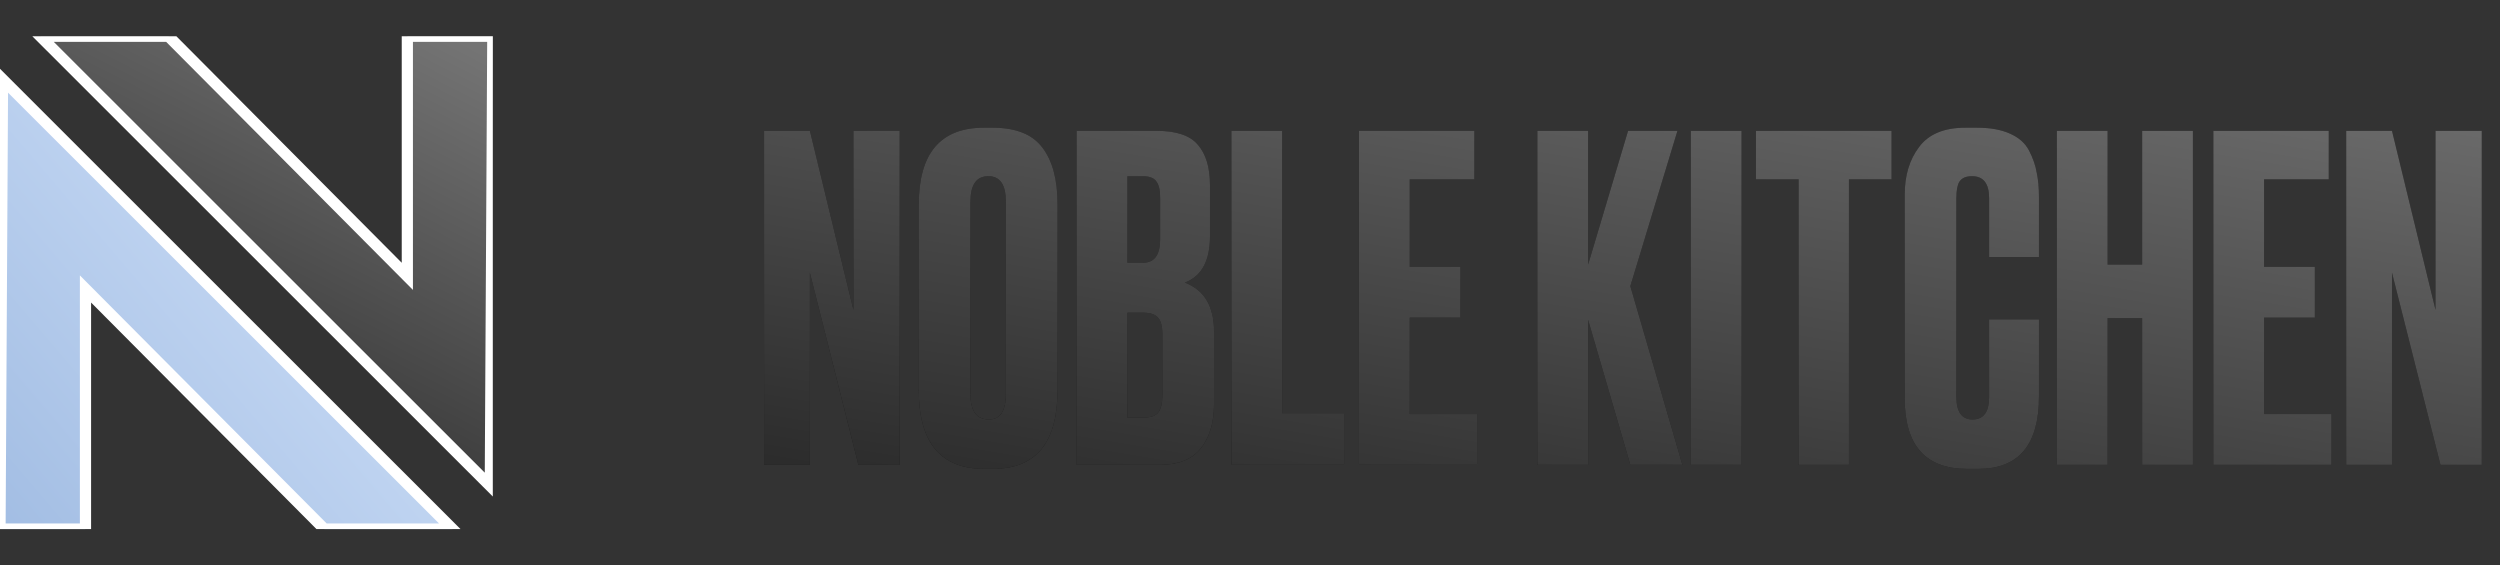 <?xml version="1.0" encoding="UTF-8"?> <svg xmlns="http://www.w3.org/2000/svg" width="199" height="45" viewBox="0 0 199 45" fill="none"><rect x="0" y="0" width="199" height="45" fill="#333333" stroke="none"/> <path d="M60.822 10.415H64.466L67.933 24.672V10.415H71.613V37H68.326L64.466 21.706V37H60.822V10.415ZM84.178 16.239V31.068C84.178 35.237 82.463 37.322 79.033 37.322H78.354C74.876 37.322 73.137 35.237 73.137 31.068V16.275C73.137 12.202 74.864 10.165 78.318 10.165H78.997C80.855 10.165 82.177 10.689 82.964 11.737C83.774 12.785 84.178 14.286 84.178 16.239ZM80.069 31.354V16.061C80.069 14.703 79.605 14.024 78.676 14.024C77.723 14.024 77.246 14.703 77.246 16.061V31.354C77.246 32.712 77.735 33.391 78.712 33.391C79.617 33.391 80.069 32.712 80.069 31.354ZM85.702 37V10.415H92.062C93.635 10.415 94.73 10.784 95.35 11.523C95.993 12.261 96.314 13.333 96.314 14.739V18.812C96.314 20.766 95.647 21.992 94.313 22.493C95.862 23.088 96.636 24.387 96.636 26.387V32.14C96.636 33.641 96.279 34.832 95.564 35.714C94.873 36.571 93.801 37 92.348 37H85.702ZM90.955 24.887H89.74V33.248H90.955C91.574 33.248 91.991 33.105 92.205 32.819C92.42 32.533 92.527 32.081 92.527 31.462V26.602C92.527 26.006 92.42 25.578 92.205 25.316C91.991 25.03 91.574 24.887 90.955 24.887ZM90.955 14.024H89.74V20.92H90.955C91.884 20.92 92.348 20.301 92.348 19.062V15.704C92.348 15.108 92.241 14.679 92.026 14.417C91.836 14.155 91.479 14.024 90.955 14.024ZM98.02 10.415H102.058V32.891H106.989V37H98.02V10.415ZM108.174 10.415H117.357V14.274H112.212V21.242H116.25V25.28H112.212V32.962H117.572V37H108.174V10.415ZM126.414 25.458V37H122.376V10.415H126.414V21.063L129.594 10.415H133.525L129.773 22.779L133.918 37H129.773L126.414 25.458ZM138.627 10.415V37H134.59V10.415H138.627ZM139.777 10.415H150.568V14.274H147.174V37H143.172V14.274H139.777V10.415ZM158.334 31.604V25.423H162.3V31.569C162.3 35.404 160.692 37.322 157.476 37.322H156.583C153.271 37.322 151.616 35.452 151.616 31.712V15.489C151.616 13.964 151.997 12.702 152.759 11.701C153.522 10.677 154.748 10.165 156.44 10.165H157.369C158.417 10.165 159.286 10.32 159.977 10.63C160.692 10.939 161.204 11.392 161.514 11.987C161.823 12.583 162.026 13.166 162.121 13.738C162.24 14.286 162.3 14.941 162.3 15.704V20.456H158.334V15.775C158.334 14.608 157.881 14.024 156.976 14.024C156.499 14.024 156.166 14.167 155.975 14.453C155.808 14.715 155.725 15.156 155.725 15.775V31.569C155.725 32.784 156.154 33.391 157.011 33.391C157.893 33.391 158.334 32.795 158.334 31.604ZM167.765 25.316V37H163.727V10.415H167.765V21.063H170.516V10.415H174.554V37H170.516V25.316H167.765ZM176.184 10.415H185.368V14.274H180.222V21.242H184.26V25.28H180.222V32.962H185.582V37H176.184V10.415ZM186.758 10.415H190.402L193.868 24.672V10.415H197.549V37H194.261L190.402 21.706V37H186.758V10.415Z" fill="#1D1D1D"></path> <path d="M60.822 10.415H64.466L67.933 24.672V10.415H71.613V37H68.326L64.466 21.706V37H60.822V10.415ZM84.178 16.239V31.068C84.178 35.237 82.463 37.322 79.033 37.322H78.354C74.876 37.322 73.137 35.237 73.137 31.068V16.275C73.137 12.202 74.864 10.165 78.318 10.165H78.997C80.855 10.165 82.177 10.689 82.964 11.737C83.774 12.785 84.178 14.286 84.178 16.239ZM80.069 31.354V16.061C80.069 14.703 79.605 14.024 78.676 14.024C77.723 14.024 77.246 14.703 77.246 16.061V31.354C77.246 32.712 77.735 33.391 78.712 33.391C79.617 33.391 80.069 32.712 80.069 31.354ZM85.702 37V10.415H92.062C93.635 10.415 94.73 10.784 95.35 11.523C95.993 12.261 96.314 13.333 96.314 14.739V18.812C96.314 20.766 95.647 21.992 94.313 22.493C95.862 23.088 96.636 24.387 96.636 26.387V32.14C96.636 33.641 96.279 34.832 95.564 35.714C94.873 36.571 93.801 37 92.348 37H85.702ZM90.955 24.887H89.74V33.248H90.955C91.574 33.248 91.991 33.105 92.205 32.819C92.42 32.533 92.527 32.081 92.527 31.462V26.602C92.527 26.006 92.42 25.578 92.205 25.316C91.991 25.03 91.574 24.887 90.955 24.887ZM90.955 14.024H89.74V20.92H90.955C91.884 20.92 92.348 20.301 92.348 19.062V15.704C92.348 15.108 92.241 14.679 92.026 14.417C91.836 14.155 91.479 14.024 90.955 14.024ZM98.02 10.415H102.058V32.891H106.989V37H98.02V10.415ZM108.174 10.415H117.357V14.274H112.212V21.242H116.25V25.28H112.212V32.962H117.572V37H108.174V10.415ZM126.414 25.458V37H122.376V10.415H126.414V21.063L129.594 10.415H133.525L129.773 22.779L133.918 37H129.773L126.414 25.458ZM138.627 10.415V37H134.59V10.415H138.627ZM139.777 10.415H150.568V14.274H147.174V37H143.172V14.274H139.777V10.415ZM158.334 31.604V25.423H162.3V31.569C162.3 35.404 160.692 37.322 157.476 37.322H156.583C153.271 37.322 151.616 35.452 151.616 31.712V15.489C151.616 13.964 151.997 12.702 152.759 11.701C153.522 10.677 154.748 10.165 156.44 10.165H157.369C158.417 10.165 159.286 10.32 159.977 10.63C160.692 10.939 161.204 11.392 161.514 11.987C161.823 12.583 162.026 13.166 162.121 13.738C162.24 14.286 162.3 14.941 162.3 15.704V20.456H158.334V15.775C158.334 14.608 157.881 14.024 156.976 14.024C156.499 14.024 156.166 14.167 155.975 14.453C155.808 14.715 155.725 15.156 155.725 15.775V31.569C155.725 32.784 156.154 33.391 157.011 33.391C157.893 33.391 158.334 32.795 158.334 31.604ZM167.765 25.316V37H163.727V10.415H167.765V21.063H170.516V10.415H174.554V37H170.516V25.316H167.765ZM176.184 10.415H185.368V14.274H180.222V21.242H184.26V25.28H180.222V32.962H185.582V37H176.184V10.415ZM186.758 10.415H190.402L193.868 24.672V10.415H197.549V37H194.261L190.402 21.706V37H186.758V10.415Z" fill="url(#paint0_linear_1802_343)"></path> <g clip-path="url(#clip0_1802_343)"> <path fill-rule="evenodd" clip-rule="evenodd" d="M0 42.114H6.805V23.003L25.818 42.114H36.025L0.2 6.306L0 42.114Z" fill="#1E1E1E"></path> <path fill-rule="evenodd" clip-rule="evenodd" d="M0 42.114H6.805V23.003L25.818 42.114H36.025L0.2 6.306L0 42.114Z" fill="url(#paint1_linear_1802_343)"></path> <path fill-rule="evenodd" clip-rule="evenodd" d="M0 42.114H6.805V23.003L25.818 42.114H36.025L0.2 6.306L0 42.114Z" stroke="white" stroke-width="0.892"></path> <path fill-rule="evenodd" clip-rule="evenodd" d="M39.228 2.886H32.424V21.997L13.41 2.886H3.203L39.028 38.694L39.228 2.886Z" fill="#1E1E1E"></path> <path fill-rule="evenodd" clip-rule="evenodd" d="M39.228 2.886H32.424V21.997L13.41 2.886H3.203L39.028 38.694L39.228 2.886Z" fill="url(#paint2_linear_1802_343)"></path> <path fill-rule="evenodd" clip-rule="evenodd" d="M39.228 2.886H32.424V21.997L13.41 2.886H3.203L39.028 38.694L39.228 2.886Z" stroke="white" stroke-width="0.892"></path> </g> <defs> <linearGradient id="paint0_linear_1802_343" x1="63.791" y1="45" x2="74.352" y2="-18.628" gradientUnits="userSpaceOnUse"> <stop stop-color="#222222"></stop> <stop offset="1" stop-color="#747474"></stop> </linearGradient> <linearGradient id="paint1_linear_1802_343" x1="-3.18736e-07" y1="42.114" x2="42.304" y2="6.053" gradientUnits="userSpaceOnUse"> <stop stop-color="#A2BDE3"></stop> <stop offset="1" stop-color="#DDEBFF"></stop> </linearGradient> <linearGradient id="paint2_linear_1802_343" x1="4.186" y1="38.694" x2="25.233" y2="-2.605" gradientUnits="userSpaceOnUse"> <stop stop-color="#222222"></stop> <stop offset="1" stop-color="#747474"></stop> </linearGradient> <clipPath id="clip0_1802_343"> <rect width="39.227" height="39.227" fill="white" transform="translate(0 2.886)"></rect> </clipPath> </defs> </svg> 